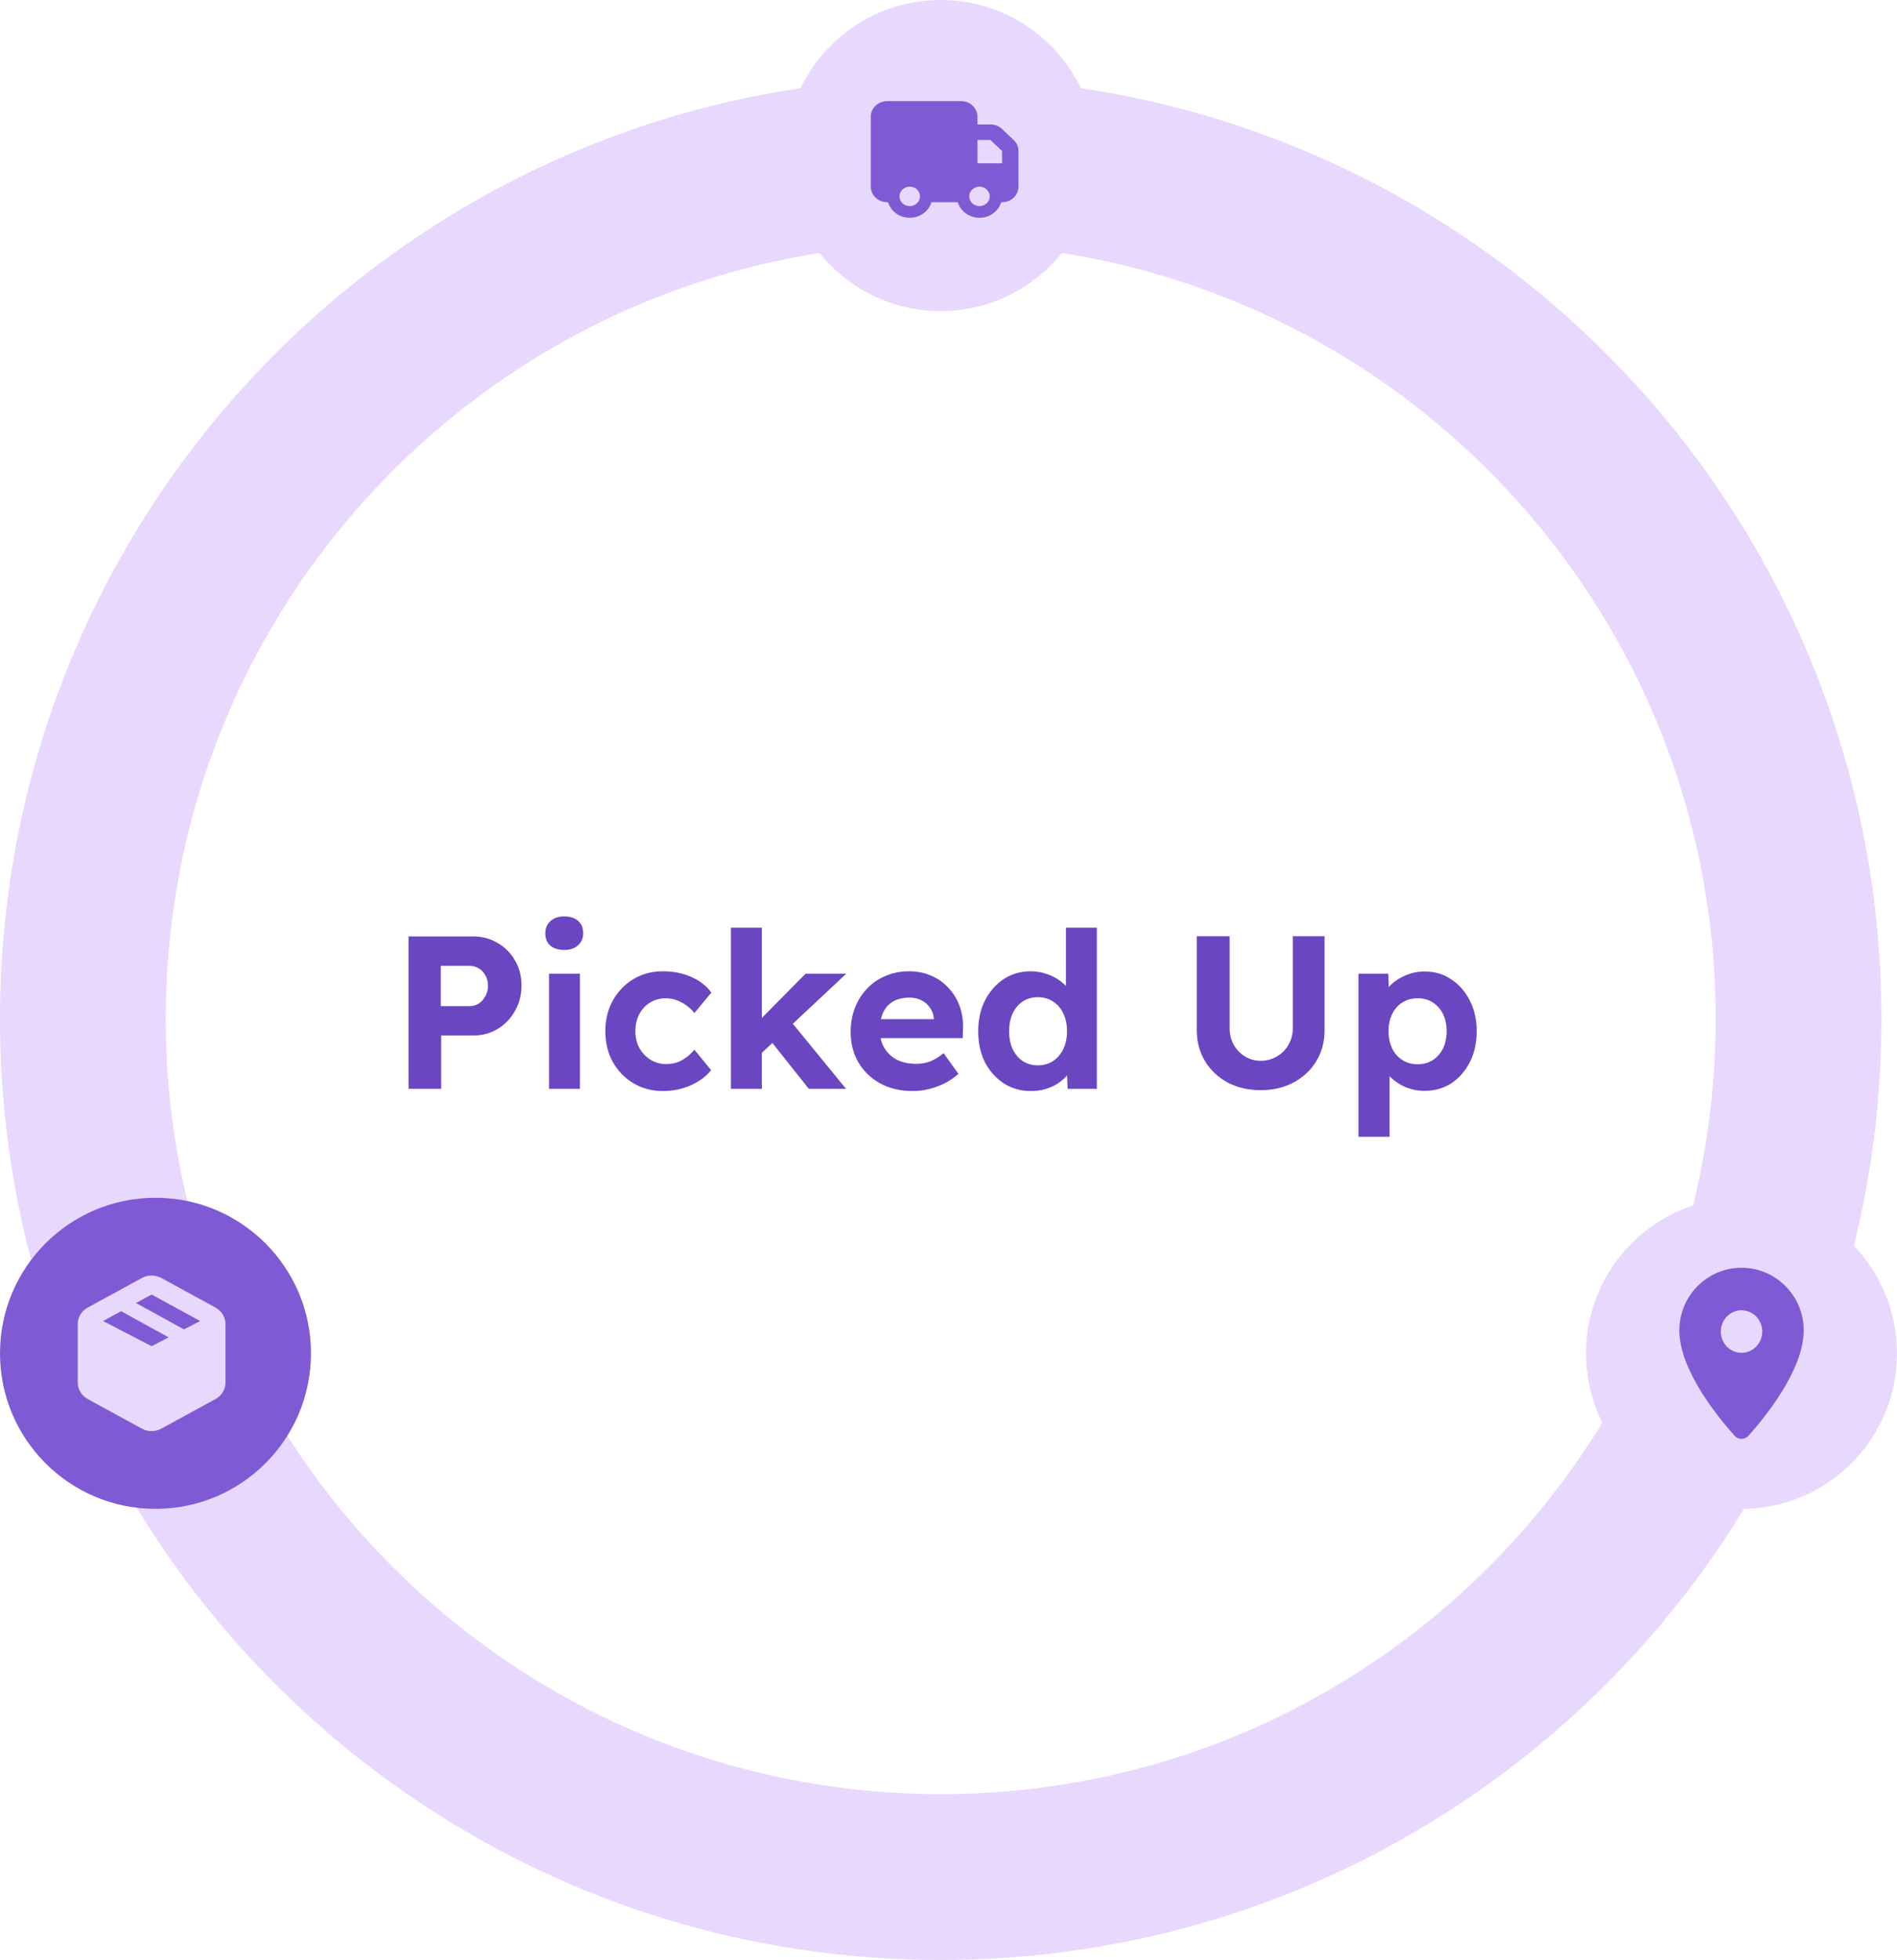 <svg width="244" height="252" viewBox="0 0 244 252" fill="none" xmlns="http://www.w3.org/2000/svg">
<path d="M52.548 140V120.4H60.864C62.021 120.4 63.067 120.68 64 121.24C64.952 121.781 65.699 122.528 66.24 123.48C66.8 124.432 67.08 125.505 67.08 126.7C67.08 127.913 66.8 129.005 66.24 129.976C65.699 130.947 64.952 131.721 64 132.3C63.067 132.86 62.021 133.14 60.864 133.14H56.748V140H52.548ZM56.692 129.36H60.388C60.836 129.36 61.237 129.248 61.592 129.024C61.947 128.781 62.227 128.464 62.432 128.072C62.656 127.68 62.768 127.232 62.768 126.728C62.768 126.224 62.656 125.785 62.432 125.412C62.227 125.02 61.947 124.721 61.592 124.516C61.237 124.292 60.836 124.18 60.388 124.18H56.692V129.36ZM70.617 140V125.188H74.593V140H70.617ZM72.577 122.136C71.812 122.136 71.214 121.949 70.785 121.576C70.356 121.203 70.141 120.671 70.141 119.98C70.141 119.345 70.356 118.832 70.785 118.44C71.233 118.029 71.83 117.824 72.577 117.824C73.342 117.824 73.94 118.02 74.369 118.412C74.798 118.785 75.013 119.308 75.013 119.98C75.013 120.633 74.789 121.156 74.341 121.548C73.912 121.94 73.324 122.136 72.577 122.136ZM85.28 140.28C83.861 140.28 82.592 139.944 81.472 139.272C80.352 138.6 79.465 137.685 78.812 136.528C78.177 135.371 77.86 134.055 77.86 132.58C77.86 131.124 78.177 129.817 78.812 128.66C79.465 127.484 80.352 126.56 81.472 125.888C82.592 125.216 83.861 124.88 85.28 124.88C86.605 124.88 87.818 125.123 88.92 125.608C90.021 126.093 90.88 126.765 91.496 127.624L89.312 130.256C89.05 129.901 88.724 129.584 88.332 129.304C87.94 129.005 87.51 128.772 87.044 128.604C86.596 128.436 86.129 128.352 85.644 128.352C84.878 128.352 84.197 128.539 83.6 128.912C83.021 129.267 82.564 129.761 82.228 130.396C81.892 131.031 81.724 131.759 81.724 132.58C81.724 133.383 81.892 134.101 82.228 134.736C82.582 135.352 83.058 135.856 83.656 136.248C84.253 136.621 84.925 136.808 85.672 136.808C86.157 136.808 86.614 136.743 87.044 136.612C87.473 136.463 87.874 136.248 88.248 135.968C88.64 135.688 88.994 135.352 89.312 134.96L91.468 137.592C90.833 138.395 89.956 139.048 88.836 139.552C87.716 140.037 86.53 140.28 85.28 140.28ZM97.795 135.548L96.619 132.272L103.619 125.188H108.855L97.795 135.548ZM94.015 140V119.28H97.991V140H94.015ZM104.039 140L98.719 133.308L101.519 131.068L108.827 140H104.039ZM117.422 140.28C115.817 140.28 114.417 139.953 113.222 139.3C112.028 138.647 111.094 137.751 110.422 136.612C109.75 135.473 109.414 134.167 109.414 132.692C109.414 131.553 109.601 130.508 109.974 129.556C110.348 128.604 110.87 127.783 111.542 127.092C112.214 126.383 113.008 125.841 113.922 125.468C114.856 125.076 115.864 124.88 116.946 124.88C117.954 124.88 118.888 125.067 119.746 125.44C120.605 125.795 121.342 126.308 121.958 126.98C122.593 127.633 123.078 128.408 123.414 129.304C123.75 130.2 123.9 131.18 123.862 132.244L123.834 133.476H111.934L111.29 131.04H120.558L120.11 131.544V130.928C120.073 130.424 119.905 129.967 119.606 129.556C119.326 129.145 118.962 128.828 118.514 128.604C118.066 128.38 117.562 128.268 117.002 128.268C116.181 128.268 115.481 128.427 114.902 128.744C114.342 129.061 113.913 129.528 113.614 130.144C113.316 130.76 113.166 131.507 113.166 132.384C113.166 133.28 113.353 134.055 113.726 134.708C114.118 135.361 114.66 135.875 115.35 136.248C116.06 136.603 116.89 136.78 117.842 136.78C118.496 136.78 119.093 136.677 119.634 136.472C120.176 136.267 120.754 135.912 121.37 135.408L123.274 138.068C122.733 138.553 122.136 138.964 121.482 139.3C120.829 139.617 120.157 139.86 119.466 140.028C118.776 140.196 118.094 140.28 117.422 140.28ZM132.597 140.28C131.309 140.28 130.151 139.953 129.125 139.3C128.098 138.628 127.286 137.723 126.689 136.584C126.11 135.427 125.821 134.092 125.821 132.58C125.821 131.105 126.11 129.789 126.689 128.632C127.286 127.475 128.089 126.56 129.097 125.888C130.123 125.216 131.29 124.88 132.597 124.88C133.287 124.88 133.95 124.992 134.585 125.216C135.238 125.421 135.817 125.711 136.321 126.084C136.843 126.457 137.263 126.877 137.581 127.344C137.898 127.792 138.075 128.268 138.113 128.772L137.105 128.94V119.28H141.081V140H137.329L137.161 136.584L137.945 136.668C137.907 137.135 137.739 137.583 137.441 138.012C137.142 138.441 136.741 138.833 136.237 139.188C135.751 139.524 135.191 139.795 134.557 140C133.941 140.187 133.287 140.28 132.597 140.28ZM133.493 136.976C134.239 136.976 134.893 136.789 135.453 136.416C136.013 136.043 136.451 135.529 136.769 134.876C137.086 134.223 137.245 133.457 137.245 132.58C137.245 131.721 137.086 130.965 136.769 130.312C136.451 129.64 136.013 129.127 135.453 128.772C134.893 128.399 134.239 128.212 133.493 128.212C132.746 128.212 132.093 128.399 131.533 128.772C130.991 129.127 130.562 129.64 130.245 130.312C129.946 130.965 129.797 131.721 129.797 132.58C129.797 133.457 129.946 134.223 130.245 134.876C130.562 135.529 130.991 136.043 131.533 136.416C132.093 136.789 132.746 136.976 133.493 136.976ZM162.167 140.168C160.58 140.168 159.161 139.841 157.911 139.188C156.679 138.516 155.708 137.601 154.999 136.444C154.289 135.268 153.935 133.943 153.935 132.468V120.372H158.163V132.216C158.163 133 158.34 133.709 158.695 134.344C159.049 134.96 159.525 135.455 160.123 135.828C160.739 136.201 161.42 136.388 162.167 136.388C162.932 136.388 163.623 136.201 164.239 135.828C164.873 135.455 165.368 134.96 165.723 134.344C166.096 133.709 166.283 133 166.283 132.216V120.372H170.371V132.468C170.371 133.943 170.016 135.268 169.307 136.444C168.597 137.601 167.617 138.516 166.367 139.188C165.135 139.841 163.735 140.168 162.167 140.168ZM174.734 146.16V125.188H178.57L178.682 128.52L177.954 128.268C178.085 127.671 178.402 127.12 178.906 126.616C179.429 126.112 180.073 125.701 180.838 125.384C181.603 125.067 182.406 124.908 183.246 124.908C184.534 124.908 185.673 125.244 186.662 125.916C187.67 126.569 188.463 127.475 189.042 128.632C189.639 129.771 189.938 131.087 189.938 132.58C189.938 134.055 189.649 135.371 189.07 136.528C188.491 137.685 187.698 138.6 186.69 139.272C185.682 139.925 184.534 140.252 183.246 140.252C182.387 140.252 181.566 140.093 180.782 139.776C180.017 139.44 179.363 139.001 178.822 138.46C178.281 137.919 177.945 137.34 177.814 136.724L178.738 136.332V146.16H174.734ZM182.35 136.836C183.078 136.836 183.722 136.659 184.282 136.304C184.842 135.949 185.281 135.455 185.598 134.82C185.915 134.167 186.074 133.42 186.074 132.58C186.074 131.74 185.915 131.003 185.598 130.368C185.281 129.733 184.842 129.239 184.282 128.884C183.741 128.529 183.097 128.352 182.35 128.352C181.603 128.352 180.95 128.529 180.39 128.884C179.83 129.22 179.391 129.715 179.074 130.368C178.757 131.003 178.598 131.74 178.598 132.58C178.598 133.42 178.757 134.167 179.074 134.82C179.391 135.455 179.83 135.949 180.39 136.304C180.95 136.659 181.603 136.836 182.35 136.836Z" fill="#6B46C1"/>
<path d="M242 131C242 197.826 187.826 252 121 252C54.173 252 0 197.826 0 131C0 64.174 54.173 10 121 10C187.826 10 242 64.174 242 131ZM21.324 131C21.324 186.049 65.951 230.676 121 230.676C176.049 230.676 220.676 186.049 220.676 131C220.676 75.951 176.049 31.324 121 31.324C65.951 31.324 21.324 75.951 21.324 131Z" fill="#E9D8FD"/>
<path d="M15.951 165.405C12.56 166.516 10.695 170.173 11.991 173.497C12.046 173.639 12.102 173.78 12.157 173.922C13.466 177.241 17.32 178.655 20.562 177.165L21.026 176.952C24.011 175.58 25.302 172.052 24.103 168.993V168.993C22.903 165.934 19.559 164.224 16.436 165.246L15.951 165.405Z" fill="#68D391"/>
<circle cx="20" cy="174" r="20" fill="#805AD5"/>
<circle cx="121" cy="20" r="20" fill="#E9D8FD"/>
<path d="M19.5 173.087L21.693 171.951L15.573 168.582L13.254 169.848L19.5 173.087ZM23.664 170.926L25.746 169.848L19.5 166.44L17.493 167.534L23.664 170.926ZM27.713 179.883L20.747 183.683C19.971 184.106 19.025 184.106 18.249 183.683L11.283 179.883C10.491 179.452 10 178.644 10 177.764V170.24C10 169.364 10.491 168.552 11.283 168.117L18.249 164.317C19.025 163.894 19.975 163.894 20.751 164.317L27.718 168.117C28.509 168.552 29 169.36 29 170.24V177.764C29 178.64 28.509 179.452 27.718 179.887L27.713 179.883Z" fill="#E9D8FD"/>
<path d="M112 15C112 13.897 112.947 13 114.111 13H123.611C124.776 13 125.722 13.897 125.722 15V16H127.395C127.955 16 128.493 16.209 128.889 16.584L130.383 18C130.779 18.375 131 18.884 131 19.416V24C131 25.103 130.053 26 128.889 26H128.78C128.437 27.153 127.315 28 125.986 28C124.657 28 123.539 27.153 123.192 26H119.808C119.465 27.153 118.343 28 117.014 28C115.685 28 114.566 27.153 114.22 26H114.111C112.947 26 112 25.103 112 24V15ZM128.889 21V19.416L127.395 18H125.722V21H128.889ZM118.333 25.25C118.333 24.919 118.194 24.601 117.947 24.366C117.699 24.132 117.364 24 117.014 24C116.664 24 116.328 24.132 116.081 24.366C115.833 24.601 115.694 24.919 115.694 25.25C115.694 25.581 115.833 25.899 116.081 26.134C116.328 26.368 116.664 26.5 117.014 26.5C117.364 26.5 117.699 26.368 117.947 26.134C118.194 25.899 118.333 25.581 118.333 25.25ZM125.986 26.5C126.336 26.5 126.672 26.368 126.919 26.134C127.167 25.899 127.306 25.581 127.306 25.25C127.306 24.919 127.167 24.601 126.919 24.366C126.672 24.132 126.336 24 125.986 24C125.636 24 125.301 24.132 125.053 24.366C124.806 24.601 124.667 24.919 124.667 25.25C124.667 25.581 124.806 25.899 125.053 26.134C125.301 26.368 125.636 26.5 125.986 26.5Z" fill="#805AD5"/>
<circle cx="224" cy="174" r="20" fill="#E9D8FD"/>
<path d="M216.004 171.057C216.004 166.605 219.587 163 224.002 163C228.418 163 232 166.605 232 171.057C232 176.153 226.993 182.262 224.902 184.59C224.41 185.137 223.59 185.137 223.098 184.59C221.007 182.262 216 176.153 216 171.057H216.004ZM224.002 173.936C224.709 173.936 225.387 173.648 225.887 173.135C226.387 172.622 226.668 171.927 226.668 171.202C226.668 170.477 226.387 169.781 225.887 169.269C225.387 168.756 224.709 168.468 224.002 168.468C223.295 168.468 222.617 168.756 222.117 169.269C221.617 169.781 221.336 170.477 221.336 171.202C221.336 171.927 221.617 172.622 222.117 173.135C222.617 173.648 223.295 173.936 224.002 173.936Z" fill="#805AD5"/>
</svg>
